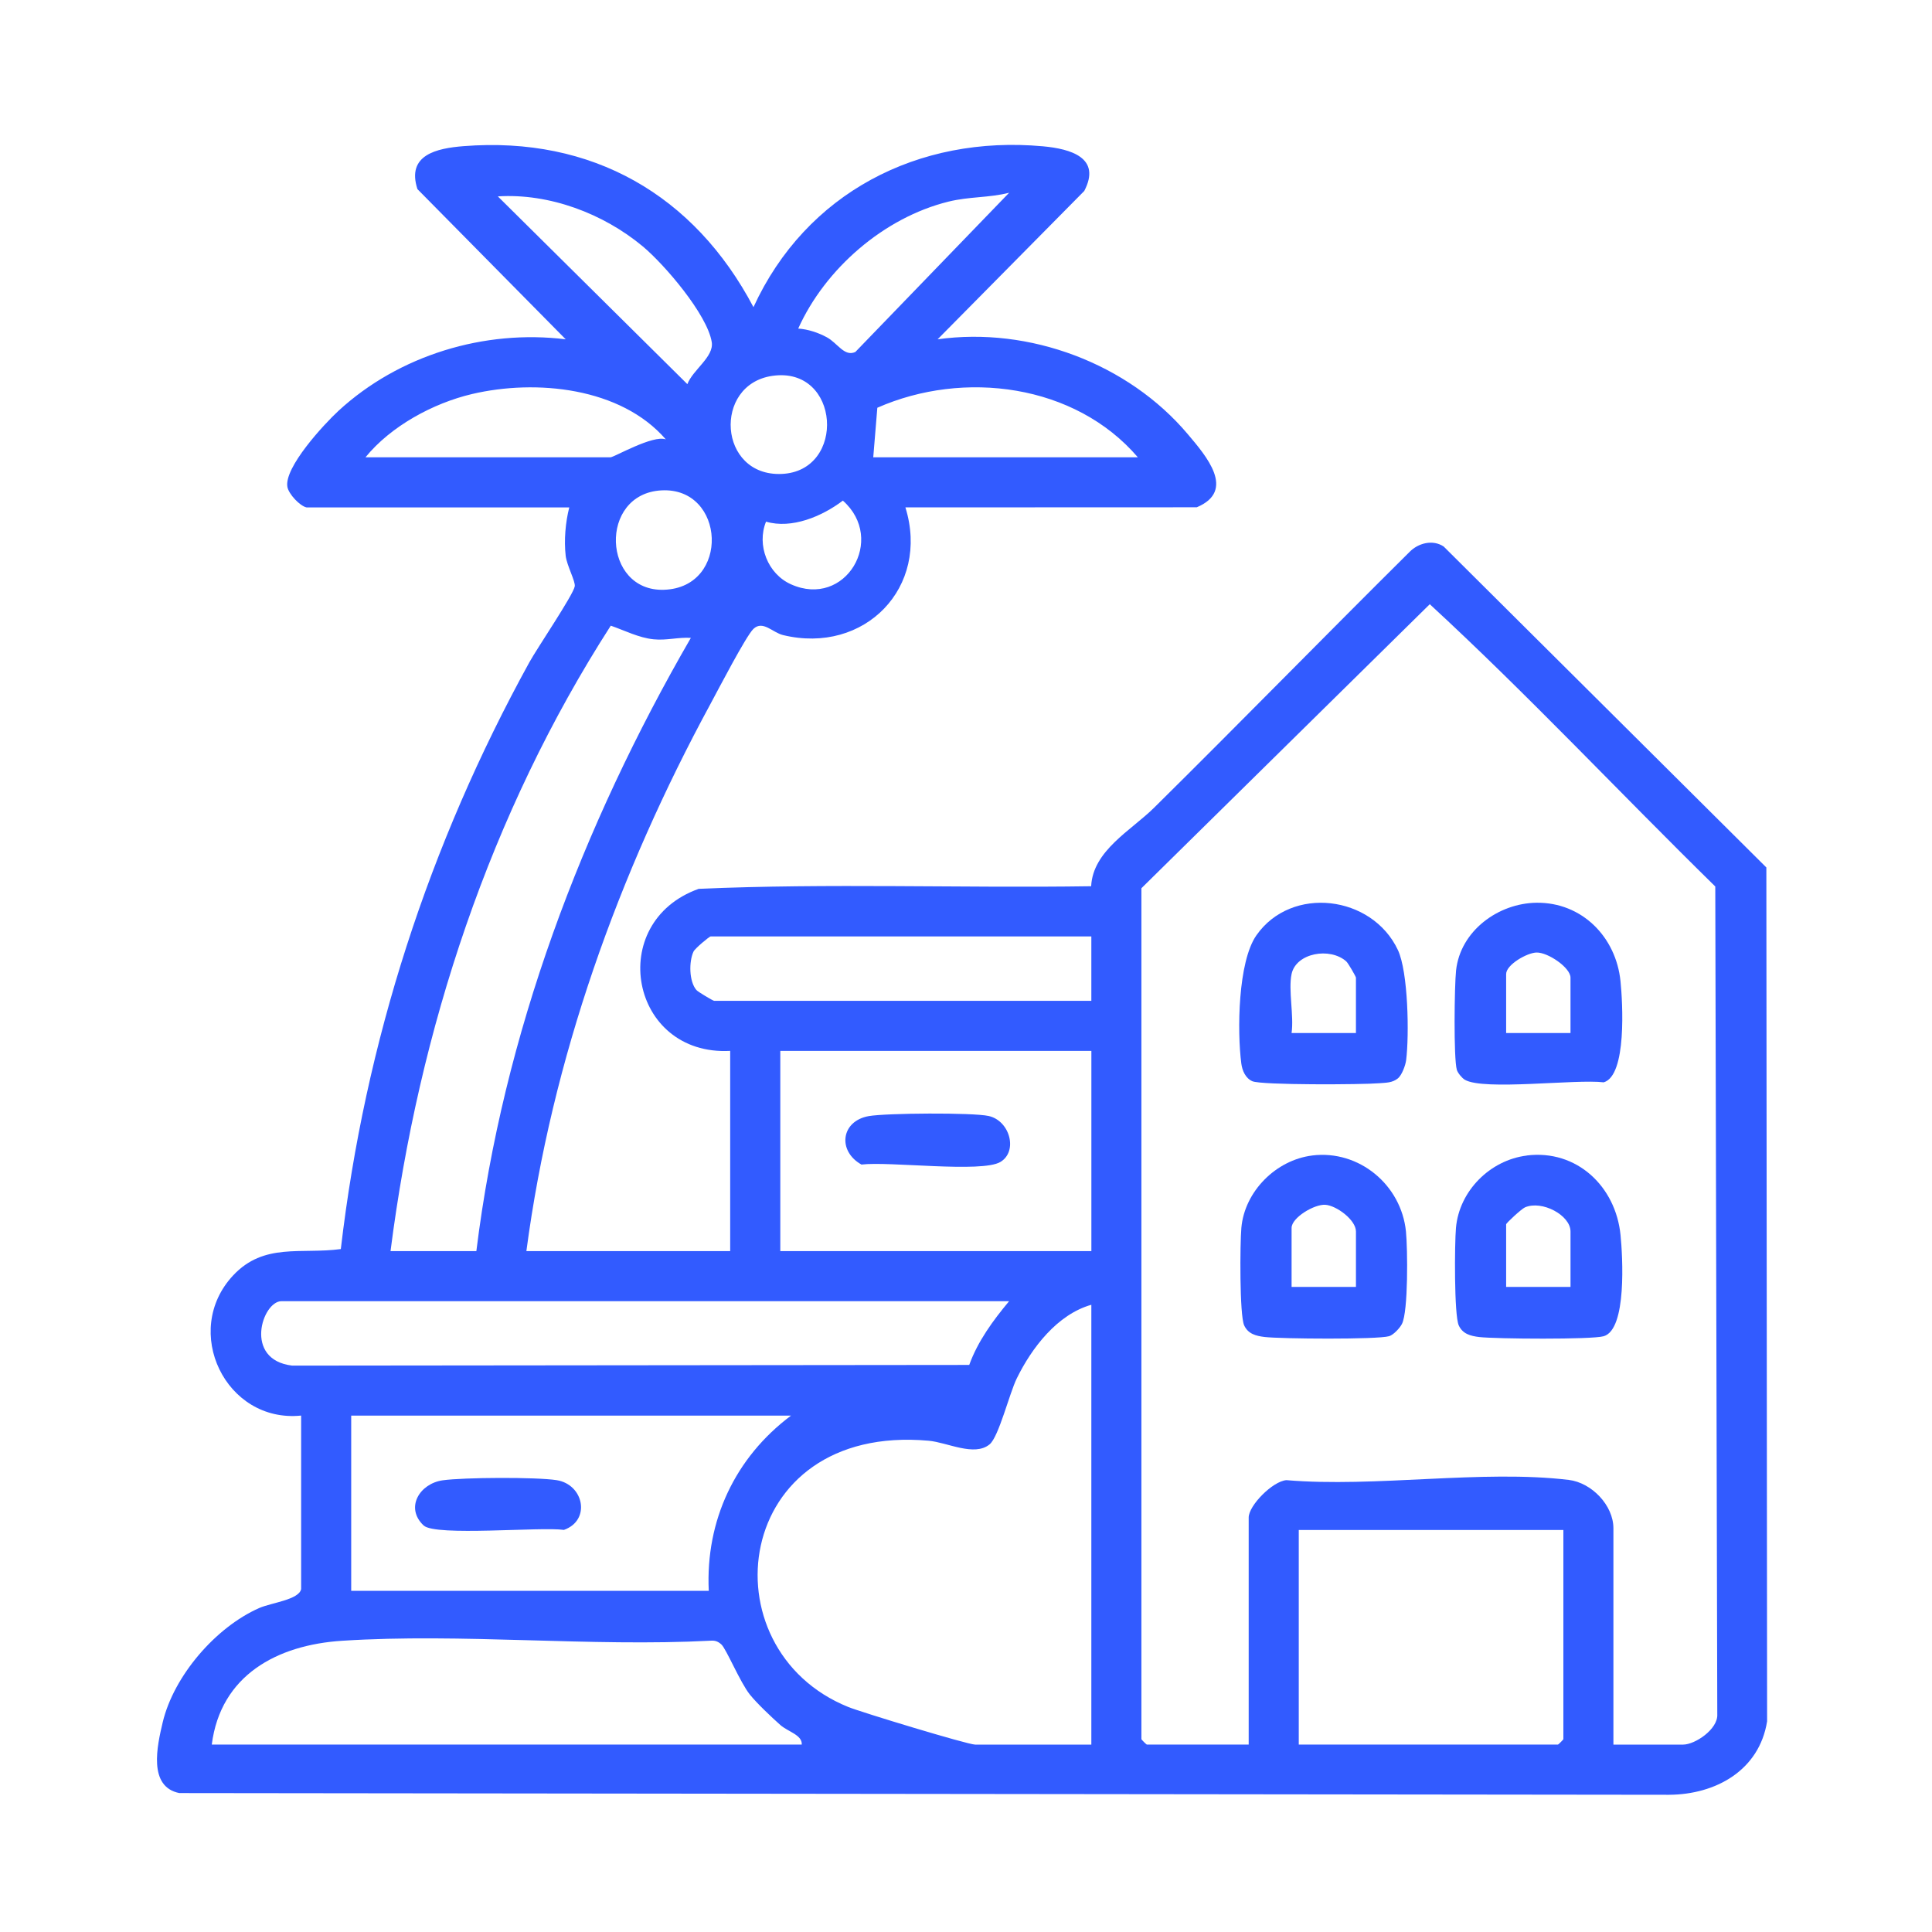 <svg width="160" height="160" viewBox="0 0 160 160" fill="none" xmlns="http://www.w3.org/2000/svg">
<mask id="mask0_415_1420" style="mask-type:alpha" maskUnits="userSpaceOnUse" x="0" y="0" width="160" height="160">
<rect width="160" height="160" fill="#D9D9D9"/>
</mask>
<g mask="url(#mask0_415_1420)">
<path d="M25.384 42.02C24.829 41.901 23.904 40.914 23.8 40.321C23.518 38.716 26.822 35.139 28.038 34.017C33.042 29.411 40.126 27.269 46.85 28.1L34.57 15.662C33.648 12.823 36.166 12.278 38.403 12.103C49.016 11.269 57.49 16.134 62.399 25.436C66.745 15.973 76.059 11.171 86.379 12.117C88.677 12.328 91.231 13.064 89.793 15.816L77.649 28.1C85.234 27.032 93.429 30.099 98.368 35.957C99.878 37.746 102.396 40.635 99.11 42.011L74.982 42.02C77.035 48.638 71.601 54.226 64.85 52.595C63.974 52.384 63.177 51.346 62.396 52.082C61.788 52.657 59.439 57.187 58.837 58.299C51.22 72.338 45.702 87.697 43.593 103.611H60.471V87.03C52.181 87.469 50.11 76.381 57.861 73.611C68.652 73.133 79.544 73.557 90.365 73.394C90.51 70.443 93.675 68.77 95.568 66.901C102.666 59.886 109.64 52.743 116.726 45.716C117.438 44.98 118.648 44.651 119.562 45.262L146.282 71.84L146.344 142.552C145.697 146.616 142.088 148.618 138.214 148.636L14.848 148.494C12.246 147.968 13.011 144.59 13.474 142.638C14.391 138.785 17.87 134.751 21.474 133.167C22.477 132.728 24.767 132.485 24.939 131.598V117.232C18.689 117.867 15.002 110.226 19.309 105.622C21.866 102.89 24.936 103.887 28.225 103.442C30.233 86.259 35.531 69.941 43.837 54.852C44.477 53.686 47.461 49.293 47.598 48.561C47.672 48.151 46.942 46.843 46.847 46.022C46.702 44.743 46.827 43.26 47.144 42.023H25.381L25.384 42.02ZM66.101 27.21C66.917 27.266 67.771 27.548 68.486 27.939C69.37 28.423 69.925 29.562 70.835 29.15L83.573 15.962C81.882 16.392 80.292 16.267 78.539 16.7C73.208 18.02 68.338 22.247 66.104 27.213L66.101 27.21ZM41.226 16.261L56.924 31.813C57.38 30.618 59.139 29.556 58.944 28.331C58.576 26.044 55.025 21.897 53.225 20.399C49.968 17.688 45.495 15.994 41.226 16.264V16.261ZM63.957 31.128C59.027 31.846 59.475 39.46 64.725 39.25C70.115 39.033 69.601 30.306 63.957 31.128ZM30.269 37.873H50.552C50.846 37.873 54.094 35.984 55.141 36.39C51.421 32.077 44.382 31.386 39.091 32.632C35.875 33.388 32.366 35.29 30.266 37.873H30.269ZM94.233 37.873C89.033 31.799 79.802 30.615 72.657 33.768L72.319 37.873H94.23H94.233ZM54.773 40.611C49.547 40.896 49.882 49.012 54.987 48.843C60.504 48.662 60.092 40.321 54.773 40.611ZM63.438 43.204C62.651 45.15 63.583 47.529 65.505 48.389C70.017 50.415 73.419 44.66 69.803 41.459C68.071 42.771 65.564 43.824 63.438 43.201V43.204ZM94.527 73.557V144.032C94.527 144.065 94.939 144.477 94.972 144.477H103.411V125.674C103.411 124.678 105.398 122.666 106.534 122.58C113.882 123.203 122.754 121.696 129.92 122.56C131.81 122.788 133.616 124.66 133.616 126.564V144.48H139.391C140.376 144.48 142.286 143.202 142.218 141.974L142.052 73.415C134.147 65.667 126.506 57.501 118.408 50.038L94.53 73.557H94.527ZM32.342 103.611H39.45C41.668 85.654 48.206 68.396 57.214 52.826C56.167 52.758 55.221 53.052 54.138 52.945C52.907 52.823 51.73 52.212 50.582 51.815C40.586 67.355 34.683 85.283 32.342 103.614V103.611ZM90.383 77.553H58.846C58.751 77.553 57.562 78.535 57.434 78.805C57.045 79.632 57.06 81.266 57.668 81.984C57.805 82.147 59.053 82.883 59.139 82.883H90.38V77.553H90.383ZM90.383 87.03H64.621V103.611H90.383V87.03ZM83.573 107.758H23.313C21.72 107.758 20.142 112.611 24.194 113.094L80.268 113.038C80.983 111.062 82.241 109.354 83.573 107.755V107.758ZM90.383 108.055C87.559 108.853 85.444 111.62 84.201 114.162C83.596 115.396 82.712 118.988 81.956 119.614C80.692 120.658 78.453 119.451 76.904 119.315C60.614 117.855 58.353 136.554 70.251 141.366C71.337 141.805 80.141 144.48 80.757 144.48H90.38V108.058L90.383 108.055ZM65.508 117.235H29.085V131.746H58.697C58.419 125.929 60.881 120.7 65.508 117.235ZM129.469 126.709H107.558V144.477H129.027C129.06 144.477 129.472 144.065 129.472 144.032V126.709H129.469ZM17.538 144.477H66.398C66.454 143.679 65.241 143.409 64.618 142.852C63.871 142.184 62.708 141.09 62.1 140.336C61.299 139.34 60.142 136.543 59.739 136.184C59.466 135.94 59.231 135.848 58.864 135.875C48.861 136.397 38.263 135.24 28.335 135.881C22.942 136.228 18.271 138.738 17.538 144.48V144.477Z" fill="#325BFF"/>
<path d="M108.672 95.692C112.558 95.211 116.049 98.133 116.435 101.986C116.577 103.401 116.634 108.604 116.103 109.642C115.934 109.977 115.406 110.549 115.044 110.656C114.065 110.944 106.086 110.882 104.736 110.724C104.021 110.638 103.363 110.475 103.036 109.76C102.648 108.909 102.689 102.962 102.805 101.677C103.072 98.672 105.665 96.065 108.672 95.694V95.692ZM112.294 106.575V101.986C112.294 101.034 110.686 99.838 109.758 99.776C108.841 99.714 106.964 100.844 106.964 101.689V106.575H112.294Z" fill="#325BFF"/>
<path d="M126.441 95.692C130.582 95.181 133.809 98.257 134.206 102.283C134.378 104.03 134.746 110.093 132.815 110.659C131.836 110.947 123.857 110.885 122.508 110.728C121.793 110.642 121.134 110.478 120.808 109.764C120.419 108.912 120.461 102.965 120.577 101.681C120.849 98.625 123.403 96.071 126.444 95.698L126.441 95.692ZM130.063 106.575V101.986C130.063 100.642 127.698 99.376 126.29 99.99C126.005 100.114 124.732 101.289 124.732 101.396V106.578H130.063V106.575Z" fill="#325BFF"/>
<path d="M115.761 89.311C115.304 89.682 114.779 89.661 114.23 89.708C112.842 89.827 104.466 89.874 103.712 89.542C103.143 89.29 102.879 88.664 102.801 88.083C102.451 85.41 102.517 79.65 104.05 77.458C106.954 73.305 113.634 74.138 115.767 78.674C116.624 80.495 116.71 85.716 116.452 87.786C116.396 88.237 116.093 89.044 115.761 89.314V89.311ZM106.963 80.664C106.681 81.981 107.168 84.12 106.963 85.55H112.293V80.961C112.293 80.884 111.656 79.763 111.487 79.614C110.137 78.425 107.337 78.914 106.963 80.664Z" fill="#325BFF"/>
<path d="M127.247 74.761C131.003 74.717 133.833 77.588 134.203 81.26C134.381 83.007 134.74 89.073 132.812 89.634C130.528 89.349 122.851 90.34 121.306 89.418C121.078 89.281 120.722 88.857 120.648 88.596C120.375 87.644 120.449 81.619 120.585 80.368C120.941 77.087 124.08 74.8 127.247 74.761ZM130.062 85.549V80.961C130.062 80.139 128.191 78.858 127.244 78.884C126.458 78.905 124.732 79.893 124.732 80.667V85.552H130.062V85.549Z" fill="#325BFF"/>
<path d="M35.084 126.335C33.518 124.858 34.761 122.859 36.665 122.592C38.397 122.349 44.407 122.316 46.098 122.58C48.355 122.936 48.951 125.908 46.7 126.7C44.81 126.424 36.057 127.249 35.087 126.335H35.084Z" fill="#325BFF"/>
<path d="M71.945 92.431C73.369 92.179 80.562 92.126 81.879 92.422C83.641 92.817 84.318 95.353 82.849 96.228C81.304 97.15 73.627 96.16 71.343 96.444C69.344 95.329 69.632 92.843 71.945 92.431Z" fill="#325BFF"/>
</g>
</svg>
